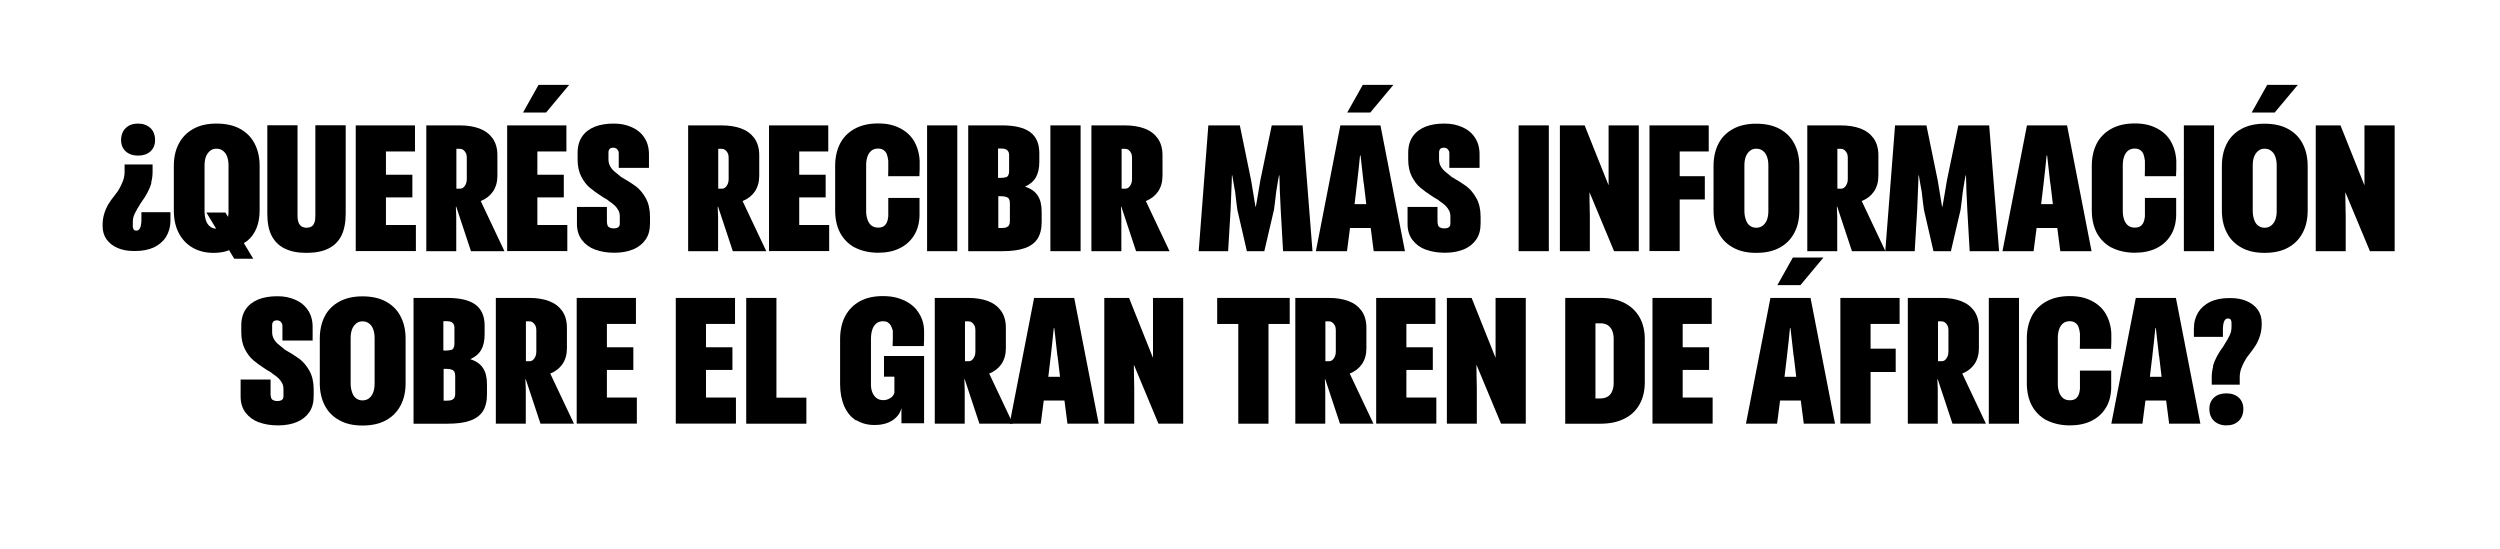 <svg xmlns="http://www.w3.org/2000/svg" id="Capa_1" viewBox="0 0 1920 421.6"><path d="M116.3,140.4c-.8,2.8-1.9,5.4-3.2,7.8-1.3,2.4-2.9,4.9-4.8,7.5-2.3,3.6-3.9,6.4-4.9,8.5s-1.4,4.2-1.4,6.4v2.8c0,.8,0,1.5.3,2.1.2.6.5,1,.8,1.2.4.3.9.4,1.5.4h.1c.9,0,1.6-.3,2.1-.8.5-.5.9-1.3,1.2-2.3.3-1,.5-2.4.6-4.1v-6.9h22.3v6.3c0,4.9-1.2,9-3.3,12.5-2.1,3.4-5.2,6.1-9.2,8.1-4,1.9-9,2.9-14.9,2.9s-9.4-.8-13.1-2.3c-3.7-1.6-6.5-3.8-8.6-6.7-2-2.9-3-6.3-3-10.3s.4-6.5,1.2-9.2c.8-2.7,1.9-5.2,3.2-7.4,1.3-2.2,3-4.5,4.9-6.9,1.7-2,3-4,4-5.9,1-1.9,1.9-3.8,2.6-5.9.7-2,1-4.2,1-6.5v-5.4h21.5v5.1c0,3.1-.3,6.1-1.1,8.8ZM115.5,98.3c2.4,2.3,3.6,5.4,3.6,9.2s-1.2,6.6-3.6,8.8c-2.4,2.2-5.6,3.2-9.5,3.2s-7-1.1-9.4-3.2c-2.4-2.2-3.6-5.1-3.6-8.8s1.2-6.9,3.6-9.2c2.4-2.3,5.5-3.4,9.4-3.4s7.1,1.2,9.5,3.4Z"></path><path d="M147.9,190.2c-4.6-2.7-8.2-6.5-10.7-11.4-2.5-4.9-3.7-10.6-3.7-17.2v-34.2c0-6.6,1.3-12.4,3.9-17.2,2.6-4.9,6.3-8.6,11.2-11.3,4.9-2.7,10.8-4,17.7-4s13.1,1.3,18,4c4.9,2.7,8.7,6.4,11.2,11.3,2.6,4.9,3.9,10.6,3.9,17.2v34.2c0,5.1-.8,9.6-2.4,13.6-1.6,4-4,7.2-7,9.7-3.1,2.4-6.7,3.9-10.8,4.5-.9,1.6-2.8,2.8-5.7,3.6-2.9.8-6,1.2-9.5,1.2-6.1,0-11.4-1.3-16.1-4ZM171.2,174c1.4-1.1,2.4-2.6,3.2-4.6.7-2,1.1-4.4,1.1-7.2v-35.3c0-2.6-.4-4.8-1.1-6.7-.7-1.9-1.8-3.4-3.2-4.4-1.4-1.1-3-1.6-5-1.6s-3.4.5-4.8,1.6c-1.4,1.1-2.4,2.5-3.2,4.4-.7,1.9-1.1,4.1-1.1,6.7v35.3c0,2.8.4,5.2,1.1,7.2.7,2,1.8,3.6,3.2,4.6,1.4,1.1,3,1.6,4.8,1.6s3.6-.5,5-1.6ZM158.5,163.2h14.6l21.4,35.5h-14.6c0-.1-21.4-35.5-21.4-35.5Z"></path><path d="M218.4,190.8c-4.4-2.3-7.7-5.6-9.9-10-2.2-4.4-3.2-10-3.2-16.7v-67.9h23.2v69.5c0,2.1.3,3.8.8,5.2.5,1.3,1.3,2.3,2.3,3,1,.6,2.3,1,3.7,1s3-.3,4-1c1-.6,1.7-1.6,2.2-3,.5-1.3.7-3.1.7-5.2v-69.5h23.3v67.9c0,6.7-1.1,12.3-3.2,16.7-2.2,4.4-5.5,7.8-9.9,10-4.5,2.3-10.1,3.4-17,3.4s-12.4-1.1-16.8-3.4Z"></path><path d="M273.2,96.3h45.5v20h-22.3v17.9h20.3v17.4h-20.3v21.2h23v20h-46.2v-96.6Z"></path><path d="M327.3,96.3h25.8c5.8,0,10.8.8,15.1,2.4,4.3,1.6,7.6,4.1,10.1,7.5,2.4,3.4,3.7,7.7,3.7,13v15.9c0,4.7-1.2,8.7-3.4,12-2.3,3.3-5.4,5.7-9.4,7.3l18.2,38.5h-25.7l-11.3-34.1h-.3l.3,7.7v26.4h-23v-96.6ZM355.9,143.9c.8-.6,1.4-1.5,1.9-2.6.5-1.1.7-2.3.7-3.7v-16.6c0-1.3-.2-2.4-.7-3.4-.5-1-1.1-1.8-1.9-2.4-.8-.6-1.7-.9-2.8-.9h-2.6v30.6h2.8c1,0,1.9-.3,2.7-1Z"></path><path d="M389.5,96.3h45.5v20h-22.3v17.9h20.3v17.4h-20.3v21.2h23v20h-46.2v-96.6ZM413.6,65.2h23.5l-17.7,21.2h-17.7l11.9-21.2Z"></path><path d="M457.2,191.8c-4.3-1.6-7.7-4.1-10.3-7.5-2.6-3.4-3.9-7.7-3.8-13v-12.4h23v11.2c0,1.2.2,2.2.5,3,.3.8.9,1.4,1.7,1.7.8.4,1.7.6,2.8.6s2-.1,2.8-.4c.7-.3,1.3-.7,1.6-1.2.3-.5.5-1.1.5-1.9v-5.7c0-1.7-.3-3.1-1-4.5-.7-1.3-1.6-2.6-2.7-3.7-1.1-1.1-2.7-2.3-4.8-3.7-.6-.7-2.2-1.7-4.7-3-.2-.3-.5-.5-.8-.6-3.6-2.3-6.6-4.5-9.1-6.6-2.5-2.1-4.6-4.9-6.5-8.5-1.8-3.5-2.8-7.9-2.8-13v-5.2c0-5.1,1.2-9.3,3.5-12.6,2.3-3.4,5.6-5.8,9.7-7.5,4.1-1.6,9-2.4,14.5-2.4s9.4.9,13.5,2.6c4.1,1.7,7.4,4.3,9.8,7.8,2.4,3.4,3.7,7.7,3.8,12.6,0,2.5,0,4.3,0,5.5,0,1.2,0,3,0,5.5h-23.2c0-2.4,0-4.2,0-5.3,0-1.1,0-2.9,0-5.2s-.2-2.2-.6-2.9c-.4-.7-.9-1.3-1.6-1.6-.6-.3-1.3-.5-1.9-.5s-1.3.1-1.9.3c-.6.2-1.1.6-1.4,1.2-.3.6-.5,1.2-.5,1.9v5.7c0,1.8.4,3.5,1.2,5s1.9,2.9,3.3,4.1c1.4,1.2,3.1,2.6,5.2,4.3,4.4,2.5,8.1,4.8,11.1,7,3,2.2,5.6,5.3,7.8,9.2,2.2,3.9,3.3,8.7,3.3,14.3v5.2c0,5-1.1,9.1-3.4,12.4-2.3,3.3-5.4,5.8-9.5,7.5-4,1.7-8.9,2.6-14.5,2.6s-10.3-.8-14.6-2.4Z"></path><path d="M528.4,96.3h25.8c5.8,0,10.8.8,15.1,2.4,4.3,1.6,7.6,4.1,10.1,7.5,2.4,3.4,3.7,7.7,3.7,13v15.9c0,4.7-1.2,8.7-3.4,12-2.3,3.3-5.4,5.7-9.4,7.3l18.2,38.5h-25.7l-11.3-34.1h-.3l.3,7.7v26.4h-23v-96.6ZM557,143.9c.8-.6,1.4-1.5,1.9-2.6.5-1.1.7-2.3.7-3.7v-16.6c0-1.3-.2-2.4-.7-3.4-.5-1-1.1-1.8-1.9-2.4-.8-.6-1.7-.9-2.8-.9h-2.6v30.6h2.8c1,0,1.9-.3,2.7-1Z"></path><path d="M590.6,96.3h45.5v20h-22.3v17.9h20.3v17.4h-20.3v21.2h23v20h-46.2v-96.6Z"></path><path d="M656.4,190.1c-4.9-2.7-8.6-6.5-11.2-11.3-2.5-4.8-3.8-10.6-3.8-17.2v-34.2c0-6.6,1.3-12.3,3.8-17.2,2.5-4.8,6.3-8.6,11.2-11.3,4.9-2.7,10.9-4.1,17.9-4.1s12,1.2,16.8,3.6c4.7,2.4,8.4,5.7,10.9,10,2.5,4.3,4,9.3,4.3,15.1,0,2.1,0,4.2,0,6.3,0,2.1-.1,4-.2,5.5h-24c0-1.4.1-3.1.1-5v-6.8c-.2-1.9-.6-3.6-1.1-5s-1.4-2.5-2.5-3.2c-1.1-.8-2.5-1.2-4.3-1.2s-3.6.5-4.9,1.5c-1.3,1-2.4,2.5-3.1,4.4-.7,1.9-1.1,4.2-1.1,6.8v35.3c0,2.6.4,4.8,1.1,6.8.7,1.9,1.8,3.4,3.1,4.4,1.3,1,3,1.5,4.9,1.5s3.2-.3,4.3-1c1.1-.7,1.9-1.7,2.5-3,.6-1.3.9-2.8,1.1-4.7v-14.1h24v13.7c-.2,5.9-1.6,11-4.3,15.2-2.7,4.3-6.3,7.5-11,9.8-4.7,2.3-10.2,3.4-16.6,3.4s-12.9-1.4-17.9-4.1Z"></path><path d="M712,96.3h23.2v96.6h-23.2v-96.6Z"></path><path d="M743.5,96.3h26.1c9.7,0,16.9,1.7,21.6,5.2,4.6,3.4,7,8.8,7,16.1v6.6c0,5-.9,9-2.7,12.1-1.8,3.1-4.6,5.4-8.3,7,4.4,1.5,7.7,3.7,9.7,6.8,2.1,3.1,3.1,7.2,3.1,12.5v8c0,5.2-1.1,9.5-3.2,12.8-2.2,3.3-5.5,5.7-9.9,7.2-4.5,1.6-10.2,2.3-17.2,2.3h-26.1v-96.6ZM772.5,136.2c.9-.3,1.5-.9,1.9-1.7.4-.8.6-1.8.6-3.1v-12.4c0-1-.2-1.9-.6-2.6-.4-.7-1-1.3-1.8-1.7-.8-.4-1.9-.6-3.2-.6h-2.9v22.5h2.5c1.4,0,2.5-.2,3.4-.5ZM773.1,174.5c.9-.4,1.6-1,1.9-1.7.4-.7.6-1.7.6-2.9v-13.7c0-1.4-.2-2.5-.6-3.2-.4-.8-1.1-1.4-2.1-1.7-1-.4-2.3-.6-3.9-.6h-2.3v24.4h2.9c1.5,0,2.7-.2,3.6-.6Z"></path><path d="M806.7,96.3h23.2v96.6h-23.2v-96.6Z"></path><path d="M838.1,96.3h25.8c5.8,0,10.8.8,15.1,2.4,4.3,1.6,7.6,4.1,10.1,7.5,2.4,3.4,3.7,7.7,3.7,13v15.9c0,4.7-1.2,8.7-3.4,12-2.3,3.3-5.4,5.7-9.4,7.3l18.2,38.5h-25.7l-11.3-34.1h-.3l.3,7.7v26.4h-23v-96.6ZM866.8,143.9c.8-.6,1.4-1.5,1.9-2.6.5-1.1.7-2.3.7-3.7v-16.6c0-1.3-.2-2.4-.7-3.4-.5-1-1.1-1.8-1.9-2.4-.8-.6-1.7-.9-2.8-.9h-2.6v30.6h2.8c1,0,1.9-.3,2.7-1Z"></path><path d="M928.2,96.3h24l8.7,42.4c1.1,6.7,2.2,13.4,3.3,20h.3c1.2-6.6,2.3-13.3,3.4-20l8.8-42.4h23.7l7.6,96.6h-22.6l-1.8-31.7c-.2-5.1-.4-10.1-.7-15-.2-4.8-.3-8.6-.3-11.5h-.3c-.5,2.3-.9,4.5-1.2,6.6-.3,2.1-.7,4.1-1,6.1-.6,5.2-1.1,9.8-1.7,13.8l-7.4,31.7h-13.4l-7.3-31.7c-.6-4-1.1-8.6-1.7-13.8-.4-2-.7-4-1.1-6.1-.4-2-.7-4.2-1.1-6.6h-.3c0,2.9-.2,6.7-.4,11.5-.2,5-.4,10-.6,15l-1.9,31.7h-22.6l7.4-96.6Z"></path><path d="M1029.3,96.3h30.9l18.8,96.6h-24l-2.3-17.8h-15.9l-2.3,17.8h-23.9l18.8-96.6ZM1046.6,65.2h23.5l-17.7,21.2h-17.7l11.9-21.2ZM1047.3,140.8c-.4-3.6-.8-7.1-1.2-10.7-.4-3.5-.8-7.1-1.2-10.7h-.4c-.4,3.6-.7,7.2-1.1,10.7-.4,3.5-.8,7.1-1.2,10.7-.8,7.1-1.5,12.4-1.9,16h9c-.5-3.6-1.1-8.9-1.9-16Z"></path><path d="M1095.1,191.8c-4.3-1.6-7.7-4.1-10.3-7.5-2.6-3.4-3.9-7.7-3.8-13v-12.4h23v11.2c0,1.2.2,2.2.5,3,.3.8.9,1.4,1.7,1.7.8.4,1.7.6,2.8.6s2-.1,2.8-.4c.7-.3,1.3-.7,1.6-1.2.3-.5.5-1.1.5-1.9v-5.7c0-1.7-.3-3.1-1-4.5-.7-1.3-1.6-2.6-2.7-3.7-1.1-1.1-2.7-2.3-4.8-3.7-.6-.7-2.2-1.7-4.7-3-.2-.3-.5-.5-.8-.6-3.6-2.3-6.6-4.5-9.1-6.6-2.5-2.1-4.6-4.9-6.5-8.5-1.8-3.5-2.8-7.9-2.8-13v-5.2c0-5.1,1.2-9.3,3.5-12.6,2.3-3.4,5.6-5.8,9.7-7.5,4.1-1.6,9-2.4,14.5-2.4s9.4.9,13.5,2.6c4.1,1.7,7.4,4.3,9.8,7.8,2.4,3.4,3.7,7.7,3.8,12.6,0,2.5,0,4.3,0,5.5,0,1.2,0,3,0,5.5h-23.2c0-2.4,0-4.2,0-5.3,0-1.1,0-2.9,0-5.2s-.2-2.2-.6-2.9c-.4-.7-.9-1.3-1.6-1.6-.6-.3-1.3-.5-1.9-.5s-1.3.1-1.9.3c-.6.2-1.1.6-1.4,1.2-.3.6-.5,1.2-.5,1.9v5.7c0,1.8.4,3.5,1.2,5s1.9,2.9,3.3,4.1c1.4,1.2,3.1,2.6,5.2,4.3,4.4,2.5,8.1,4.8,11.1,7,3,2.2,5.6,5.3,7.8,9.2,2.2,3.9,3.3,8.7,3.3,14.3v5.2c0,5-1.1,9.1-3.4,12.4-2.3,3.3-5.4,5.8-9.5,7.5-4,1.7-8.9,2.6-14.5,2.6s-10.3-.8-14.6-2.4Z"></path><path d="M1166.3,96.3h23.2v96.6h-23.2v-96.6Z"></path><path d="M1197.8,96.3h19.2l18.3,45.8h.1c0-3.3,0-6.3,0-8.9,0-2.6,0-5.7,0-9.2v-27.7h23.2v96.6h-19l-18.8-45.1h-.1c0,5.4.2,11.4.3,17.8v27.3c.1,0-23,0-23,0v-96.6Z"></path><path d="M1266.8,96.3h45.5v20h-22.3v19h19.3v17.9h-19.3v39.6h-23.2v-96.6Z"></path><path d="M1331.1,190.2c-4.9-2.7-8.7-6.4-11.2-11.3-2.6-4.9-3.9-10.6-3.9-17.2v-34.2c0-6.6,1.3-12.4,3.8-17.2,2.5-4.9,6.3-8.6,11.2-11.3,5-2.7,10.9-4,17.8-4s13.1,1.3,18,4c4.9,2.7,8.7,6.4,11.2,11.3,2.6,4.9,3.9,10.6,3.9,17.2v34.2c0,6.6-1.3,12.4-3.9,17.2-2.6,4.9-6.3,8.6-11.2,11.3-4.9,2.7-10.9,4-18,4s-12.8-1.3-17.7-4ZM1353.8,173.3c1.4-1.1,2.4-2.5,3.2-4.4.7-1.9,1.1-4.1,1.1-6.7v-35.3c0-2.6-.4-4.8-1.1-6.7-.7-1.9-1.8-3.4-3.2-4.4-1.4-1.1-3-1.6-5-1.6s-3.4.5-4.8,1.6c-1.4,1.1-2.4,2.5-3.2,4.4-.7,1.9-1.1,4.1-1.1,6.7v35.3c0,2.6.5,4.8,1.2,6.8s1.7,3.4,3.1,4.4c1.4,1,3,1.5,4.8,1.5s3.6-.5,5-1.6Z"></path><path d="M1387.9,96.3h25.8c5.8,0,10.8.8,15.1,2.4,4.3,1.6,7.6,4.1,10.1,7.5,2.4,3.4,3.7,7.7,3.7,13v15.9c0,4.7-1.2,8.7-3.4,12-2.3,3.3-5.4,5.7-9.4,7.3l18.2,38.5h-25.7l-11.3-34.1h-.3l.3,7.7v26.4h-23v-96.6ZM1416.5,143.9c.8-.6,1.4-1.5,1.9-2.6.5-1.1.7-2.3.7-3.7v-16.6c0-1.3-.2-2.4-.7-3.4-.5-1-1.1-1.8-1.9-2.4-.8-.6-1.7-.9-2.8-.9h-2.6v30.6h2.8c1,0,1.9-.3,2.7-1Z"></path><path d="M1455.5,96.3h24l8.7,42.4c1.1,6.7,2.2,13.4,3.3,20h.3c1.2-6.6,2.3-13.3,3.4-20l8.8-42.4h23.7l7.6,96.6h-22.6l-1.8-31.7c-.2-5.1-.4-10.1-.7-15-.2-4.8-.3-8.6-.3-11.5h-.3c-.5,2.3-.9,4.5-1.2,6.6-.3,2.1-.7,4.1-1,6.1-.6,5.2-1.1,9.8-1.7,13.8l-7.4,31.7h-13.4l-7.3-31.7c-.6-4-1.1-8.6-1.7-13.8-.4-2-.7-4-1.1-6.1-.4-2-.7-4.2-1.1-6.6h-.3c0,2.9-.2,6.7-.4,11.5-.2,5-.4,10-.6,15l-1.9,31.7h-22.6l7.5-96.6Z"></path><path d="M1556.6,96.3h30.9l18.8,96.6h-24l-2.3-17.8h-15.9l-2.3,17.8h-23.9l18.8-96.6ZM1574.6,140.8c-.4-3.6-.8-7.1-1.2-10.7-.4-3.5-.8-7.1-1.2-10.7h-.4c-.4,3.6-.7,7.2-1.1,10.7-.4,3.5-.8,7.1-1.2,10.7-.8,7.1-1.5,12.4-1.9,16h9c-.5-3.6-1.1-8.9-1.9-16Z"></path><path d="M1621.5,190.1c-4.9-2.7-8.6-6.5-11.2-11.3-2.5-4.8-3.8-10.6-3.8-17.2v-34.2c0-6.6,1.3-12.3,3.8-17.2,2.5-4.8,6.3-8.6,11.2-11.3,4.9-2.7,10.9-4.1,17.9-4.1s12,1.2,16.8,3.6c4.7,2.4,8.4,5.7,10.9,10,2.5,4.3,4,9.3,4.3,15.1,0,2.1,0,4.2,0,6.3,0,2.1-.1,4-.2,5.5h-24c0-1.4.1-3.1.1-5v-6.8c-.2-1.9-.6-3.6-1.1-5s-1.4-2.5-2.5-3.2c-1.1-.8-2.5-1.2-4.3-1.2s-3.6.5-4.9,1.5c-1.3,1-2.4,2.5-3.1,4.4-.7,1.9-1.1,4.2-1.1,6.8v35.3c0,2.6.4,4.8,1.1,6.8.7,1.9,1.8,3.4,3.1,4.4,1.3,1,3,1.5,4.9,1.5s3.2-.3,4.3-1,1.9-1.7,2.5-3c.6-1.3.9-2.8,1.1-4.7v-14.1h24v13.7c-.2,5.9-1.6,11-4.3,15.2-2.7,4.3-6.3,7.5-11,9.8-4.7,2.3-10.2,3.4-16.6,3.4s-12.9-1.4-17.9-4.1Z"></path><path d="M1677.2,96.3h23.2v96.6h-23.2v-96.6Z"></path><path d="M1721.5,190.2c-4.9-2.7-8.7-6.4-11.2-11.3-2.6-4.9-3.9-10.6-3.9-17.2v-34.2c0-6.6,1.3-12.4,3.8-17.2,2.5-4.9,6.3-8.6,11.2-11.3,5-2.7,10.9-4,17.8-4s13.1,1.3,18,4c4.9,2.7,8.7,6.4,11.2,11.3,2.6,4.9,3.9,10.6,3.9,17.2v34.2c0,6.6-1.3,12.4-3.9,17.2-2.6,4.9-6.3,8.6-11.2,11.3-4.9,2.7-10.9,4-18,4s-12.8-1.3-17.7-4ZM1741.2,65.2h23.5l-17.7,21.2h-17.7l11.9-21.2ZM1744.2,173.3c1.4-1.1,2.4-2.5,3.2-4.4.7-1.9,1.1-4.1,1.1-6.7v-35.3c0-2.6-.4-4.8-1.1-6.7-.7-1.9-1.8-3.4-3.2-4.4-1.4-1.1-3-1.6-5-1.6s-3.4.5-4.8,1.6c-1.4,1.1-2.4,2.5-3.2,4.4-.7,1.9-1.1,4.1-1.1,6.7v35.3c0,2.6.5,4.8,1.2,6.8s1.7,3.4,3.1,4.4c1.4,1,3,1.5,4.8,1.5s3.6-.5,5-1.6Z"></path><path d="M1778.3,96.3h19.2l18.3,45.8h.1c0-3.3,0-6.3,0-8.9,0-2.6,0-5.7,0-9.2v-27.7h23.2v96.6h-19l-18.8-45.1h-.1c0,5.4.2,11.4.3,17.8v27.3c.1,0-23,0-23,0v-96.6Z"></path><path d="M198.9,324.4c-4.3-1.6-7.7-4.1-10.3-7.5-2.6-3.4-3.9-7.7-3.8-13v-12.4h23v11.2c0,1.2.2,2.2.5,3,.3.8.9,1.4,1.7,1.7.8.4,1.7.6,2.8.6s2-.1,2.8-.4c.7-.3,1.3-.7,1.6-1.2.3-.5.5-1.1.5-1.9v-5.7c0-1.7-.3-3.1-1-4.5-.7-1.3-1.6-2.6-2.7-3.7-1.1-1.1-2.7-2.3-4.8-3.7-.6-.7-2.2-1.7-4.7-3-.2-.3-.5-.5-.8-.6-3.6-2.3-6.6-4.5-9.1-6.6-2.5-2.1-4.6-4.9-6.5-8.5-1.8-3.5-2.8-7.9-2.8-13v-5.2c0-5.1,1.2-9.3,3.5-12.6,2.3-3.4,5.6-5.8,9.7-7.5,4.1-1.6,9-2.4,14.5-2.4s9.4.9,13.5,2.6c4.1,1.7,7.4,4.3,9.8,7.8,2.4,3.4,3.7,7.7,3.8,12.6,0,2.5,0,4.3,0,5.5,0,1.2,0,3,0,5.5h-23.2c0-2.4,0-4.2,0-5.3,0-1.1,0-2.9,0-5.2s-.2-2.2-.6-2.9c-.4-.7-.9-1.3-1.6-1.6-.6-.3-1.3-.5-1.9-.5s-1.3.1-1.9.3c-.6.2-1.1.6-1.4,1.2-.3.6-.5,1.2-.5,1.9v5.7c0,1.8.4,3.5,1.2,5s1.9,2.9,3.3,4.1c1.4,1.2,3.1,2.6,5.2,4.3,4.4,2.5,8.1,4.8,11.1,7,3,2.2,5.6,5.3,7.8,9.2,2.2,3.9,3.3,8.7,3.3,14.3v5.2c0,5-1.1,9.1-3.4,12.4-2.3,3.3-5.4,5.8-9.5,7.5-4,1.7-8.9,2.6-14.5,2.6s-10.3-.8-14.6-2.4Z"></path><path d="M260.7,322.8c-4.9-2.7-8.7-6.4-11.2-11.3-2.6-4.9-3.9-10.6-3.9-17.2v-34.2c0-6.6,1.3-12.4,3.8-17.2,2.5-4.9,6.3-8.6,11.2-11.3,5-2.7,10.9-4,17.8-4s13.1,1.3,18,4c4.9,2.7,8.7,6.4,11.2,11.3,2.6,4.9,3.9,10.6,3.9,17.2v34.2c0,6.6-1.3,12.4-3.9,17.2-2.6,4.9-6.3,8.6-11.2,11.3-4.9,2.7-10.9,4-18,4s-12.8-1.3-17.7-4ZM283.4,305.9c1.4-1.1,2.4-2.5,3.2-4.4.7-1.9,1.1-4.1,1.1-6.7v-35.3c0-2.6-.4-4.8-1.1-6.7-.7-1.9-1.8-3.4-3.2-4.4-1.4-1.1-3-1.6-5-1.6s-3.4.5-4.8,1.6c-1.4,1.1-2.4,2.5-3.2,4.4-.7,1.9-1.1,4.1-1.1,6.7v35.3c0,2.6.5,4.8,1.2,6.8.7,1.9,1.7,3.4,3.1,4.4,1.4,1,3,1.5,4.8,1.5s3.6-.5,5-1.6Z"></path><path d="M317.5,228.8h26.1c9.7,0,16.9,1.7,21.6,5.2,4.6,3.4,7,8.8,7,16.1v6.6c0,5-.9,9-2.7,12.1-1.8,3.1-4.6,5.4-8.3,7,4.4,1.5,7.7,3.7,9.7,6.8,2.1,3.1,3.1,7.2,3.1,12.5v8c0,5.2-1.1,9.5-3.2,12.8-2.2,3.3-5.5,5.7-9.9,7.2-4.5,1.6-10.2,2.3-17.2,2.3h-26.1v-96.6ZM346.5,268.8c.9-.3,1.5-.9,1.9-1.7.4-.8.6-1.8.6-3.1v-12.4c0-1-.2-1.9-.6-2.6-.4-.7-1-1.3-1.8-1.7-.8-.4-1.9-.6-3.2-.6h-2.9v22.5h2.5c1.4,0,2.5-.2,3.4-.5ZM347.1,307.1c.9-.4,1.6-1,1.9-1.7.4-.7.6-1.7.6-2.9v-13.7c0-1.4-.2-2.5-.6-3.2-.4-.8-1.1-1.4-2.1-1.7-1-.4-2.3-.6-3.9-.6h-2.3v24.4h2.9c1.5,0,2.7-.2,3.6-.6Z"></path><path d="M380.7,228.8h25.8c5.8,0,10.8.8,15.1,2.4,4.3,1.6,7.6,4.1,10.1,7.5,2.4,3.4,3.7,7.7,3.7,13v15.9c0,4.7-1.2,8.7-3.4,12-2.3,3.3-5.4,5.7-9.4,7.3l18.2,38.5h-25.7l-11.3-34.1h-.3l.3,7.7v26.4h-23v-96.6ZM409.3,276.4c.8-.6,1.4-1.5,1.9-2.6.5-1.1.7-2.3.7-3.7v-16.6c0-1.3-.2-2.4-.7-3.4-.5-1-1.1-1.8-1.9-2.4-.8-.6-1.7-.9-2.8-.9h-2.6v30.6h2.8c1,0,1.9-.3,2.7-1Z"></path><path d="M442.9,228.8h45.5v20h-22.3v17.9h20.3v17.4h-20.3v21.2h23v20h-46.2v-96.6Z"></path><path d="M519,228.8h45.5v20h-22.3v17.9h20.3v17.4h-20.3v21.2h23v20h-46.2v-96.6Z"></path><path d="M573.1,228.8h23.2v76.6h23v20h-46.2v-96.6Z"></path><path d="M657.6,323c-4-2.5-7.1-6.2-9.2-11-2.1-4.8-3.2-10.5-3.2-17.1v-34.2c0-7,1.3-12.9,3.9-17.9,2.6-4.9,6.4-8.7,11.2-11.4,4.9-2.7,10.8-4,17.7-4s11.8,1.2,16.6,3.4c4.8,2.3,8.5,5.4,11,9.5,2.6,4,4,8.6,4.1,13.7,0,2.1,0,4.2,0,6.3,0,2.1-.1,4-.2,5.5h-24c0-1.4.2-3.1.2-5,0-2,0-4.3,0-6.8-.4-1.5-.9-2.8-1.5-3.9-.6-1.1-1.5-2-2.5-2.6-1-.6-2.3-.8-3.7-.8s-3.6.5-4.9,1.6c-1.3,1.1-2.4,2.6-3.1,4.6-.7,2-1.1,4.5-1.1,7.3v35.2c0,2.4.4,4.5,1.2,6.3.8,1.8,1.9,3.2,3.3,4.2,1.4,1,3.1,1.4,5,1.4s2.7-.3,3.9-.8c1.2-.5,2.3-1.2,3.1-2.1.8-.9,1.3-1.8,1.5-2.8v-12.3h-8v-15.9h30.8v51.7h-17.4v-11.7c-.7,2.9-2.1,5.3-4.1,7.2-2,2-4.4,3.4-7.2,4.4-2.9,1-6,1.4-9.5,1.4-5.3,0-10-1.3-14-3.8Z"></path><path d="M717.8,228.8h25.8c5.8,0,10.8.8,15.1,2.4,4.3,1.6,7.6,4.1,10.1,7.5,2.4,3.4,3.7,7.7,3.7,13v15.9c0,4.7-1.2,8.7-3.4,12-2.3,3.3-5.4,5.7-9.4,7.3l18.2,38.5h-25.7l-11.3-34.1h-.3l.3,7.7v26.4h-23v-96.6ZM746.5,276.4c.8-.6,1.4-1.5,1.9-2.6.5-1.1.7-2.3.7-3.7v-16.6c0-1.3-.2-2.4-.7-3.4-.5-1-1.1-1.8-1.9-2.4-.8-.6-1.7-.9-2.8-.9h-2.6v30.6h2.8c1,0,1.9-.3,2.7-1Z"></path><path d="M794.1,228.8h30.9l18.8,96.6h-24l-2.3-17.8h-15.9l-2.3,17.8h-23.9l18.8-96.6ZM812.1,273.4c-.4-3.6-.8-7.1-1.2-10.7-.4-3.5-.8-7.1-1.2-10.7h-.4c-.4,3.6-.7,7.2-1.1,10.7-.4,3.5-.8,7.1-1.2,10.7-.8,7.1-1.5,12.4-1.9,16h9c-.5-3.6-1.1-8.9-1.9-16Z"></path><path d="M847.9,228.8h19.2l18.3,45.8h.1c0-3.3,0-6.3,0-8.9,0-2.6,0-5.7,0-9.2v-27.7h23.2v96.6h-19l-18.8-45.1h-.1c0,5.4.2,11.4.3,17.8v27.3c.1,0-23,0-23,0v-96.6Z"></path><path d="M951.1,248.8h-16.3v-20h55.7v20h-16.3v76.6h-23.2v-76.6Z"></path><path d="M994.7,228.8h25.8c5.8,0,10.8.8,15.1,2.4,4.3,1.6,7.6,4.1,10.1,7.5,2.4,3.4,3.7,7.7,3.7,13v15.9c0,4.7-1.2,8.7-3.4,12-2.3,3.3-5.4,5.7-9.4,7.3l18.2,38.5h-25.7l-11.3-34.1h-.3l.3,7.7v26.4h-23v-96.6ZM1023.3,276.4c.8-.6,1.4-1.5,1.9-2.6.5-1.1.7-2.3.7-3.7v-16.6c0-1.3-.2-2.4-.7-3.4-.5-1-1.1-1.8-1.9-2.4-.8-.6-1.7-.9-2.8-.9h-2.6v30.6h2.8c1,0,1.9-.3,2.7-1Z"></path><path d="M1056.9,228.8h45.5v20h-22.3v17.9h20.3v17.4h-20.3v21.2h23v20h-46.2v-96.6Z"></path><path d="M1111,228.8h19.2l18.3,45.8h.1c0-3.3,0-6.3,0-8.9,0-2.6,0-5.7,0-9.2v-27.7h23.2v96.6h-19l-18.8-45.1h-.1c0,5.4.2,11.4.3,17.8v27.3c.1,0-23,0-23,0v-96.6Z"></path><path d="M1202.1,228.8h27.2c7.2,0,13.3,1.3,18.3,3.9,5.1,2.6,8.9,6.3,11.6,11,2.7,4.8,4,10.4,4,17v32.8c0,6.5-1.3,12.2-4,17-2.7,4.8-6.5,8.5-11.6,11-5.1,2.6-11.2,3.9-18.3,3.9h-27.2v-96.6ZM1234.7,304.6c1.5-.9,2.7-2.3,3.4-4.1.8-1.8,1.2-3.9,1.2-6.4v-33.9c0-2.5-.4-4.6-1.2-6.4-.8-1.8-1.9-3.1-3.4-4.1-1.5-.9-3.3-1.4-5.4-1.4h-4v57.7h4c2.1,0,3.9-.5,5.4-1.4Z"></path><path d="M1269.1,228.8h45.5v20h-22.3v17.9h20.3v17.4h-20.3v21.2h23v20h-46.2v-96.6Z"></path><path d="M1359.6,228.8h30.9l18.8,96.6h-24l-2.3-17.8h-15.9l-2.3,17.8h-23.9l18.8-96.6ZM1376.9,197.8h23.5l-17.7,21.2h-17.7l11.9-21.2ZM1377.5,273.4c-.4-3.6-.8-7.1-1.2-10.7-.4-3.5-.8-7.1-1.2-10.7h-.4c-.4,3.6-.7,7.2-1.1,10.7-.4,3.5-.8,7.1-1.2,10.7-.8,7.1-1.5,12.4-1.9,16h9c-.5-3.6-1.1-8.9-1.9-16Z"></path><path d="M1413.4,228.8h45.5v20h-22.3v19h19.3v17.9h-19.3v39.6h-23.2v-96.6Z"></path><path d="M1465.1,228.8h25.8c5.8,0,10.8.8,15.1,2.4,4.3,1.6,7.6,4.1,10.1,7.5,2.4,3.4,3.7,7.7,3.7,13v15.9c0,4.7-1.2,8.7-3.4,12-2.3,3.3-5.4,5.7-9.4,7.3l18.2,38.5h-25.7l-11.3-34.1h-.3l.3,7.7v26.4h-23v-96.6ZM1493.8,276.4c.8-.6,1.4-1.5,1.9-2.6.5-1.1.7-2.3.7-3.7v-16.6c0-1.3-.2-2.4-.7-3.4-.5-1-1.1-1.8-1.9-2.4-.8-.6-1.7-.9-2.8-.9h-2.6v30.6h2.8c1,0,1.9-.3,2.7-1Z"></path><path d="M1527.4,228.8h23.2v96.6h-23.2v-96.6Z"></path><path d="M1571.6,322.7c-4.9-2.7-8.6-6.5-11.2-11.3-2.5-4.8-3.8-10.6-3.8-17.2v-34.2c0-6.6,1.3-12.3,3.8-17.2,2.5-4.8,6.3-8.6,11.2-11.3,4.9-2.7,10.9-4.1,17.9-4.1s12,1.2,16.8,3.6c4.7,2.4,8.4,5.7,10.9,10,2.5,4.3,4,9.3,4.3,15.1,0,2.1,0,4.2,0,6.3,0,2.1-.1,4-.2,5.5h-24c0-1.4.1-3.1.1-5v-6.8c-.2-1.9-.6-3.6-1.1-5-.6-1.4-1.4-2.5-2.5-3.2-1.1-.8-2.5-1.2-4.3-1.2s-3.6.5-4.9,1.5c-1.3,1-2.4,2.5-3.1,4.4-.7,1.9-1.1,4.2-1.1,6.8v35.3c0,2.6.4,4.8,1.1,6.8.7,1.9,1.8,3.4,3.1,4.4,1.3,1,3,1.5,4.9,1.5s3.2-.3,4.3-1,1.9-1.7,2.5-3c.6-1.3.9-2.8,1.1-4.7v-14.1h24v13.7c-.2,5.9-1.6,11-4.3,15.2-2.7,4.3-6.3,7.5-11,9.8-4.7,2.3-10.2,3.4-16.6,3.4s-12.9-1.4-17.9-4.1Z"></path><path d="M1640.2,228.8h30.9l18.8,96.6h-24l-2.3-17.8h-15.9l-2.3,17.8h-23.9l18.8-96.6ZM1658.1,273.4c-.4-3.6-.8-7.1-1.2-10.7-.4-3.5-.8-7.1-1.2-10.7h-.4c-.4,3.6-.7,7.2-1.1,10.7-.4,3.5-.8,7.1-1.2,10.7-.8,7.1-1.5,12.4-1.9,16h9c-.5-3.6-1.1-8.9-1.9-16Z"></path><path d="M1699.5,281.3c.8-2.8,1.9-5.4,3.2-7.8,1.3-2.4,2.9-4.9,4.8-7.5,2.3-3.6,3.9-6.4,4.9-8.5,1-2.1,1.4-4.2,1.4-6.4v-2.8c0-.8,0-1.5-.3-2.1-.2-.6-.5-1-.8-1.2-.4-.3-.9-.4-1.5-.4h-.1c-.9,0-1.6.3-2.1.8-.5.5-.9,1.3-1.2,2.3-.3,1-.5,2.4-.6,4.1v6.9h-22.3v-6.3c0-4.9,1.2-9,3.3-12.5,2.1-3.4,5.2-6.1,9.2-8.1,4-1.9,9-2.9,14.9-2.9s9.4.8,13.1,2.3c3.7,1.6,6.5,3.8,8.6,6.7,2,2.9,3,6.3,3,10.3s-.4,6.5-1.2,9.2c-.8,2.7-1.9,5.2-3.2,7.4-1.3,2.2-3,4.5-4.9,6.9-1.7,2-3,4-4,5.9-1,1.9-1.9,3.8-2.6,5.9-.7,2-1,4.2-1,6.5v5.4h-21.5v-5.1c0-3.1.3-6.1,1.1-8.8ZM1700.4,323.3c-2.4-2.3-3.6-5.4-3.6-9.2s1.2-6.6,3.6-8.8c2.4-2.2,5.6-3.2,9.5-3.2s7,1.1,9.4,3.2c2.4,2.2,3.6,5.1,3.6,8.8s-1.2,6.9-3.6,9.2c-2.4,2.3-5.5,3.4-9.4,3.4s-7.1-1.2-9.5-3.4Z"></path></svg>